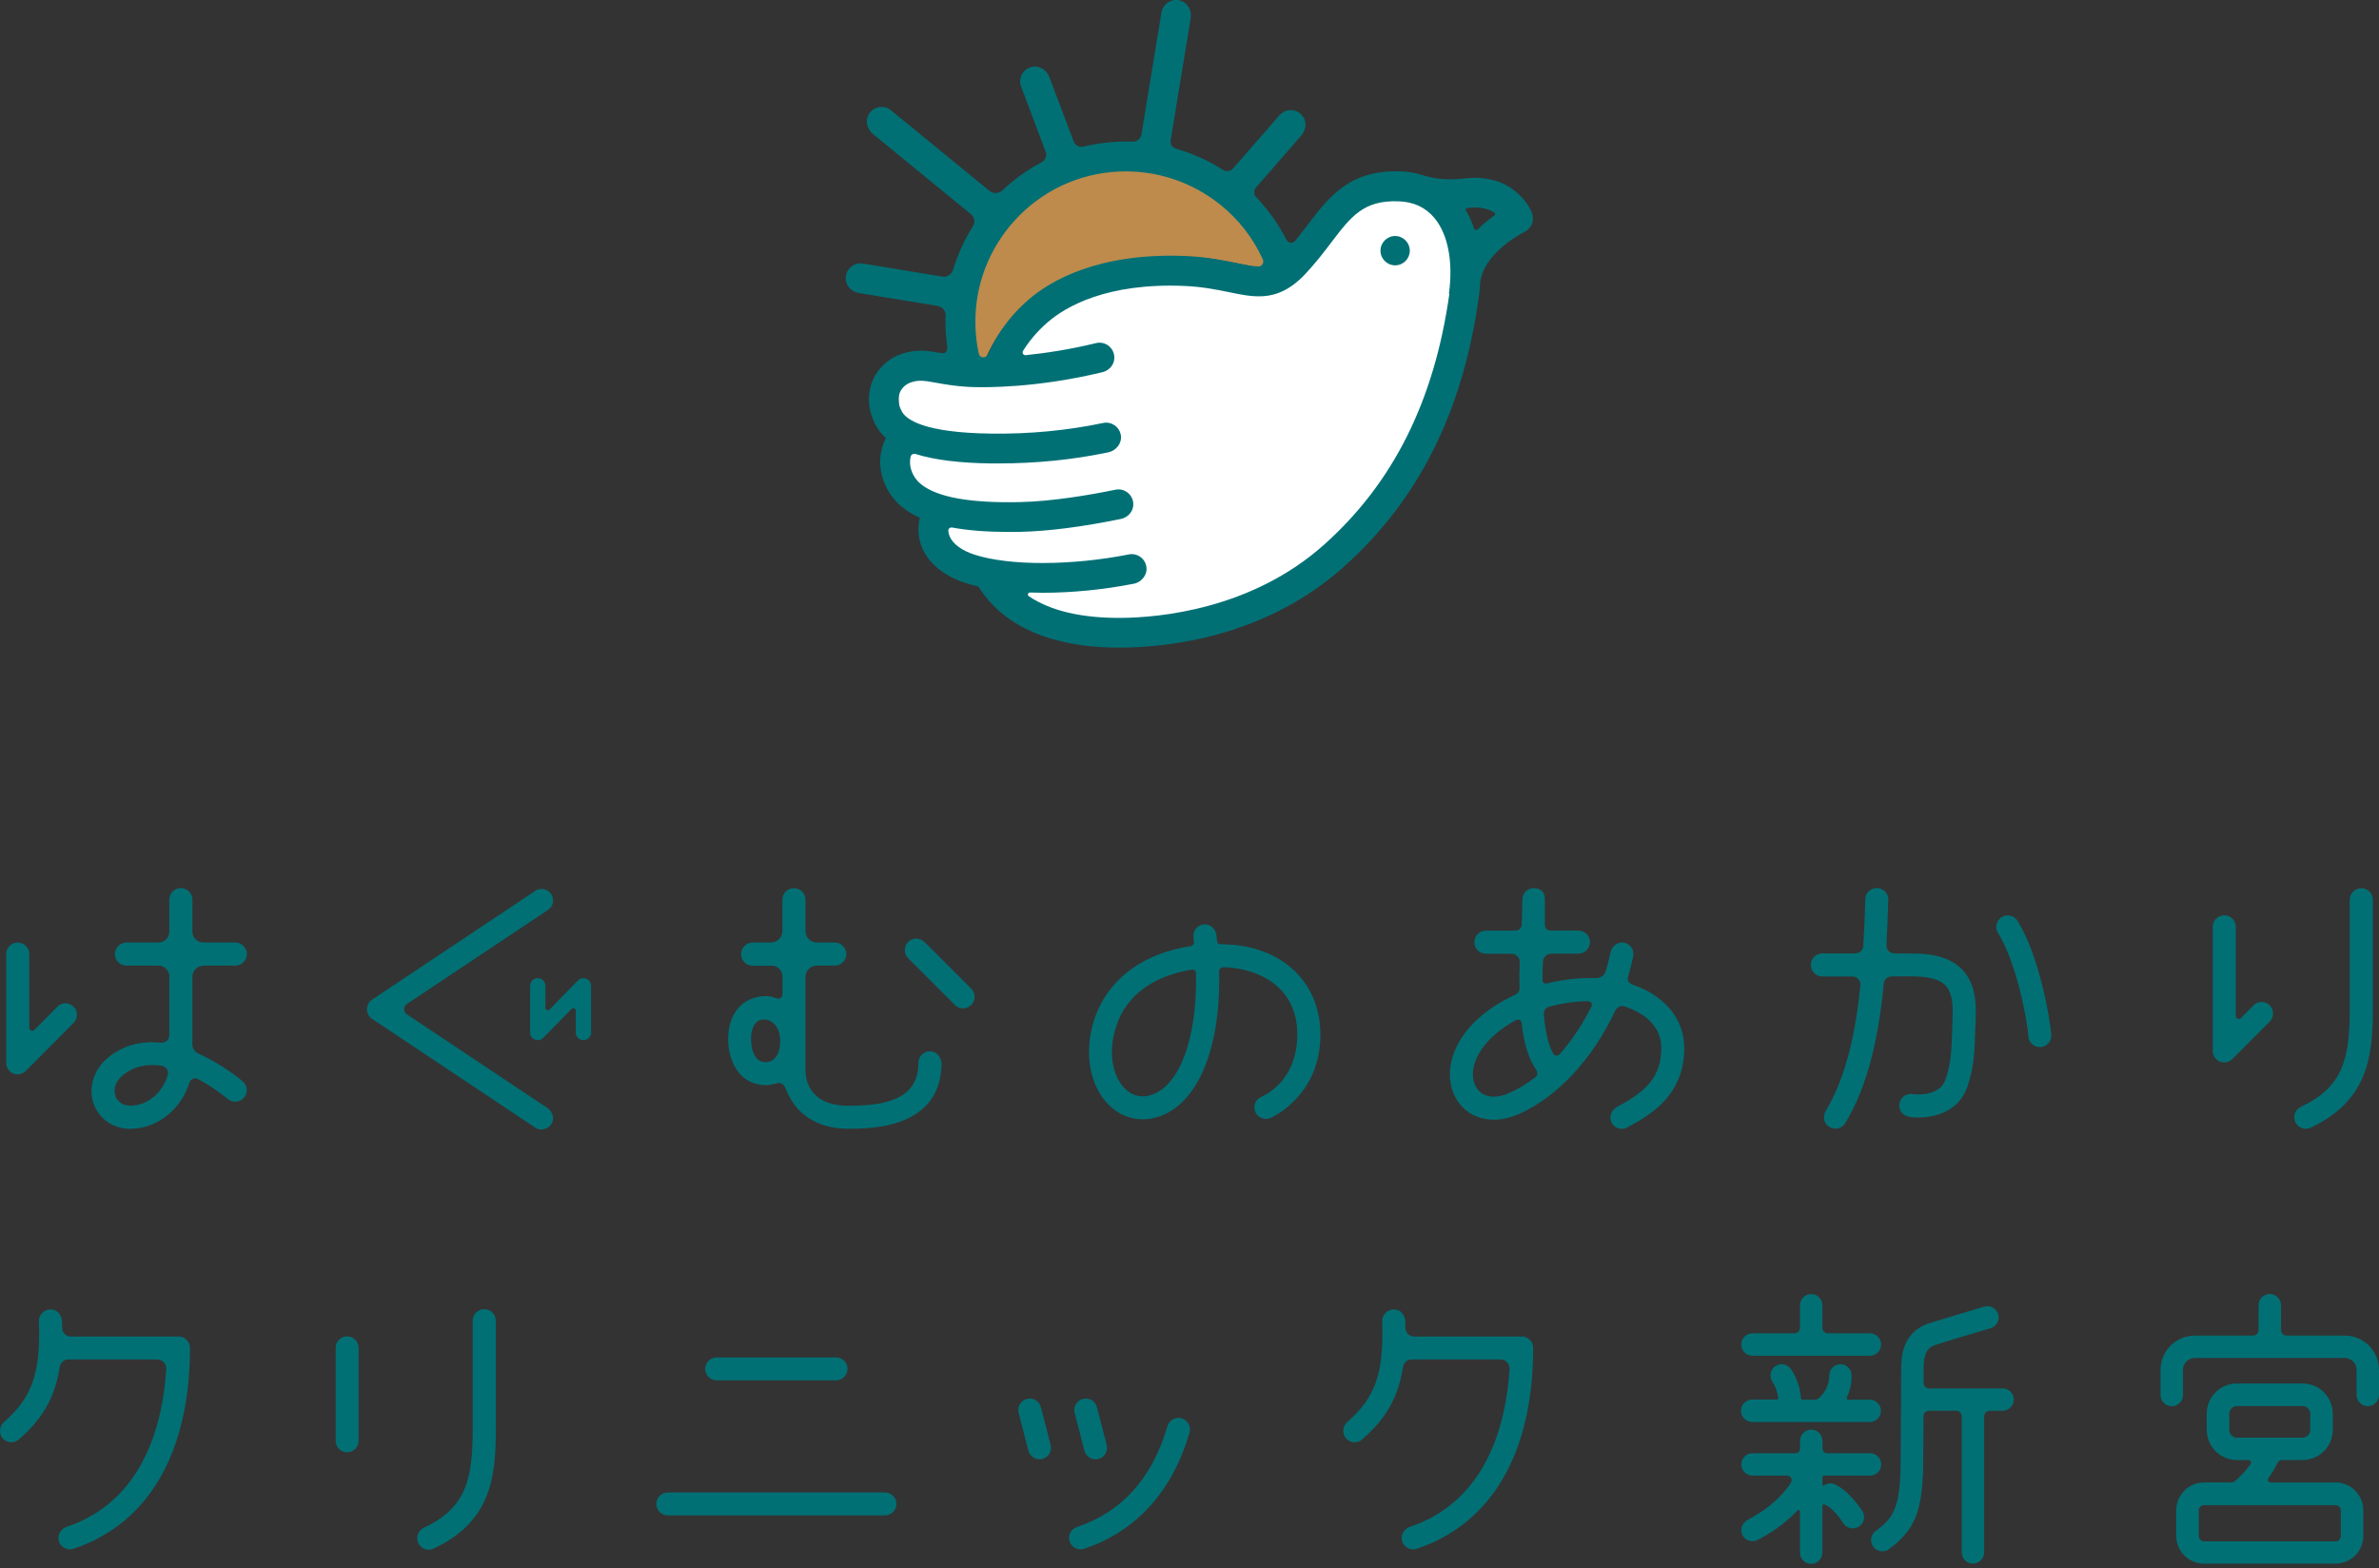 <svg width="317" height="209" viewBox="0 0 317 209" fill="none" xmlns="http://www.w3.org/2000/svg">
<rect x="0" y="0" width="317" height="209" fill="#333333" stroke="none"/>
<path d="M72.162 150.516C72.712 150.516 73.262 150.213 73.543 149.663C73.902 148.955 73.576 148.08 72.914 147.642L54.218 135.177C53.724 134.852 53.724 134.133 54.218 133.807L73.015 121.276C73.722 120.804 73.913 119.85 73.442 119.154C72.97 118.446 72.016 118.255 71.32 118.727L49.58 133.224C49.153 133.504 48.895 133.987 48.895 134.504C48.895 135.02 49.153 135.492 49.58 135.784L71.32 150.28C71.578 150.46 71.881 150.539 72.173 150.539L72.162 150.516Z" fill="#007075"/>
<path d="M72.678 134.302V131.382C72.678 130.821 72.218 130.36 71.656 130.36C71.095 130.36 70.635 130.821 70.635 131.382V137.603C70.635 138.018 70.882 138.389 71.275 138.546C71.398 138.602 71.533 138.625 71.656 138.625C71.926 138.625 72.195 138.512 72.386 138.322L76.159 134.459C76.361 134.245 76.721 134.391 76.721 134.683V137.603C76.721 138.164 77.181 138.625 77.743 138.625C78.304 138.625 78.764 138.164 78.764 137.603V131.382C78.764 130.966 78.517 130.596 78.124 130.439C77.731 130.282 77.293 130.371 77.001 130.675L73.228 134.537C73.026 134.751 72.667 134.605 72.667 134.313L72.678 134.302Z" fill="#007075"/>
<path d="M163.106 125.835C162.994 125.835 162.836 125.835 162.69 125.835C162.331 125.835 162.207 125.723 162.174 125.419C162.14 125.161 162.106 124.835 162.084 124.611C161.983 123.814 161.32 123.162 160.523 123.185C159.602 123.207 158.917 124.016 159.03 124.903C159.052 125.049 159.075 125.262 159.097 125.464C159.131 125.779 158.906 126.059 158.603 126.104C151.63 127.171 146.734 131.236 145.42 137.311C144.589 141.163 145.465 144.958 147.711 147.215C148.98 148.495 150.563 149.169 152.247 149.169C152.696 149.169 153.157 149.124 153.628 149.023C159.344 147.821 162.713 140.062 162.443 129.496V129.529C162.421 129.237 162.601 128.9 163.095 128.9C167.609 129.035 172.864 131.449 172.864 137.85C172.864 144.251 168.26 146.081 168.069 146.171C167.294 146.508 166.935 147.406 167.272 148.192C167.609 148.967 168.507 149.326 169.293 148.989C169.563 148.877 175.941 146.013 175.941 137.861C175.941 130.865 170.786 126.037 163.128 125.846L163.106 125.835ZM152.988 146.036C151.517 146.339 150.484 145.677 149.878 145.07C148.362 143.543 147.789 140.826 148.407 137.973C149.71 131.943 154.808 129.889 158.794 129.215C159.086 129.17 159.367 129.394 159.367 129.698C159.557 138.479 157.065 145.183 152.977 146.036H152.988Z" fill="#007075"/>
<path d="M124.231 140.141C123.243 139.939 122.378 140.691 122.378 141.645C122.378 146.676 117.662 147.361 113.047 147.361C107.746 147.361 107.331 143.756 107.331 142.645V130.203C107.331 129.361 108.016 128.687 108.847 128.687H111.227C112.07 128.687 112.766 128.002 112.766 127.149C112.766 126.295 112.081 125.61 111.227 125.61H108.847C108.005 125.61 107.331 124.925 107.331 124.094V119.906C107.331 119.064 106.646 118.368 105.793 118.368C104.939 118.368 104.254 119.053 104.254 119.906V124.094C104.254 124.937 103.569 125.61 102.738 125.61H100.29C99.448 125.622 98.752 126.306 98.752 127.16C98.752 128.013 99.437 128.698 100.29 128.698H102.817C103.614 128.687 104.265 129.338 104.265 130.136C104.265 130.136 104.265 131.517 104.265 132.516C104.265 132.932 103.839 133.19 103.457 133.033C101.739 132.359 99.886 133.033 98.965 133.774C97.719 134.784 97.023 136.446 97.023 138.445C97.023 140.444 97.674 142.252 98.819 143.352C99.729 144.228 100.919 144.655 102.233 144.61C102.626 144.599 103.12 144.475 103.524 144.363C103.962 144.239 104.434 144.464 104.602 144.891C104.917 145.654 105.478 146.833 106.242 147.698C107.769 149.427 110.127 150.427 113.047 150.427C115.966 150.427 125.32 150.427 125.455 141.825C125.455 141.05 124.994 140.298 124.242 140.141H124.231ZM102.109 141.556C101.615 141.567 101.245 141.443 100.93 141.151C100.391 140.635 100.077 139.624 100.077 138.456C100.077 137.412 100.369 136.581 100.885 136.166C101.133 135.963 101.436 135.862 101.773 135.862C101.896 135.862 102.042 135.874 102.177 135.907C103.041 136.087 103.962 136.974 103.962 138.76C103.962 140.545 103.131 141.522 102.109 141.556Z" fill="#007075"/>
<path d="M123.175 125.532C122.58 124.937 121.603 124.937 121.008 125.532C120.413 126.127 120.413 127.104 121.008 127.699L127.24 133.931C127.543 134.234 127.936 134.38 128.329 134.38C128.722 134.38 129.115 134.234 129.418 133.931C130.014 133.336 130.014 132.359 129.418 131.764L123.186 125.532H123.175Z" fill="#007075"/>
<path d="M7.651 134.167L4.574 137.266C4.327 137.513 3.9 137.333 3.9 136.985V127.149C3.9 126.306 3.215 125.61 2.362 125.61C1.508 125.61 0.823 126.295 0.823 127.149V141.645C0.823 142.263 1.194 142.824 1.766 143.06C1.957 143.139 2.159 143.172 2.35 143.172C2.743 143.172 3.136 143.015 3.44 142.723L9.806 136.323C10.402 135.728 10.402 134.751 9.806 134.156C9.211 133.56 8.234 133.56 7.639 134.156L7.651 134.167Z" fill="#007075"/>
<path d="M27.088 128.687H31.355C32.197 128.687 32.893 128.002 32.893 127.149C32.893 126.295 32.209 125.61 31.355 125.61H27.088C26.291 125.61 25.64 124.959 25.64 124.162V119.895C25.64 119.053 24.954 118.356 24.101 118.356C23.248 118.356 22.563 119.041 22.563 119.895V124.162C22.563 124.959 21.911 125.61 21.114 125.61H16.847C16.005 125.61 15.309 126.295 15.309 127.149C15.309 128.002 15.994 128.687 16.847 128.687H21.114C21.911 128.687 22.563 129.338 22.563 130.136V137.951C22.563 138.557 22.035 139.029 21.429 138.962C19.677 138.782 17.869 138.973 16.173 139.804C12.58 141.556 11.85 144.531 12.322 146.553C12.861 148.877 14.882 150.438 17.352 150.438C20.979 150.438 24.157 147.81 25.235 144.284C25.381 143.79 25.954 143.566 26.403 143.813C28.671 145.037 30.299 146.418 30.344 146.451C30.985 147.002 31.961 146.934 32.512 146.283C33.062 145.643 32.995 144.677 32.354 144.127C32.163 143.959 29.716 141.881 26.414 140.399C25.954 140.186 25.64 139.736 25.64 139.231V130.158C25.64 129.361 26.291 128.71 27.088 128.71V128.687ZM22.349 143.262C21.698 145.598 19.677 147.35 17.364 147.35C16.117 147.35 15.488 146.575 15.32 145.845C15.095 144.879 15.556 143.509 17.532 142.544C18.408 142.117 19.34 141.937 20.294 141.937C20.699 141.937 21.114 141.971 21.53 142.027C22.113 142.106 22.518 142.69 22.361 143.251L22.349 143.262Z" fill="#007075"/>
<path d="M254.735 127.07H252.433C251.815 127.07 251.333 126.554 251.366 125.936C251.479 123.926 251.546 121.916 251.613 119.906C251.636 119.064 250.962 118.368 250.12 118.356H250.075C249.244 118.356 248.57 118.996 248.548 119.827C248.492 121.893 248.413 123.982 248.289 126.048C248.256 126.621 247.784 127.059 247.211 127.059H242.832C241.99 127.059 241.294 127.744 241.294 128.597C241.294 129.451 241.979 130.136 242.832 130.136H246.818C247.459 130.136 247.953 130.686 247.896 131.315C247.256 137.637 245.999 143.521 243.293 148.012C242.922 148.641 242.944 149.461 243.472 149.966C243.787 150.269 244.18 150.415 244.561 150.415C245.078 150.415 245.583 150.157 245.875 149.674C248.974 144.576 250.344 138.03 251.007 131.101C251.063 130.551 251.523 130.124 252.074 130.124H254.757C256.992 130.124 258.452 130.517 259.227 131.315C259.945 132.056 260.26 133.37 260.192 135.335C260.035 139.939 260.091 141.23 259.26 143.79C258.441 146.305 254.982 145.823 254.836 145.811C253.893 145.665 253.017 146.407 253.073 147.428C253.118 148.169 253.724 148.753 254.454 148.854C254.791 148.899 255.184 148.933 255.6 148.933C257.879 148.933 261.102 148.08 262.18 144.745C263.112 141.892 263.089 140.365 263.269 135.447C263.37 132.572 262.786 130.585 261.439 129.192C260.035 127.744 257.924 127.07 254.769 127.07H254.735Z" fill="#007075"/>
<path d="M266.728 122.219C266.009 122.668 265.784 123.611 266.233 124.33C268.738 128.339 270.164 136.166 270.276 138.097C270.321 138.917 270.995 139.546 271.803 139.546C271.837 139.546 271.859 139.546 271.893 139.546C272.735 139.501 273.386 138.771 273.33 137.929C273.218 136.064 271.814 127.508 268.827 122.713C268.378 121.994 267.435 121.781 266.716 122.219H266.728Z" fill="#007075"/>
<path d="M220.374 132.572C219.498 132.011 218.532 131.562 217.488 131.202C217.05 131.056 216.803 130.607 216.938 130.169C217.207 129.271 217.432 128.361 217.623 127.452C217.803 126.542 217.151 125.655 216.186 125.61C215.4 125.577 214.748 126.194 214.591 126.958C214.423 127.789 214.209 128.608 213.962 129.428C213.783 130.023 213.21 130.383 212.592 130.36C210.504 130.282 208.314 130.517 206.136 131.068C205.832 131.146 205.54 130.922 205.54 130.618C205.529 129.091 205.552 129.597 205.597 128.182C205.619 127.575 206.113 127.092 206.719 127.092H210.324C211.166 127.092 211.862 126.408 211.862 125.554C211.862 124.701 211.177 124.016 210.324 124.016H206.675C206.113 124.016 205.855 123.679 205.855 123.207C205.855 122.545 205.855 120.984 205.855 119.928C205.855 118.873 205.35 118.435 204.507 118.367C203.665 118.289 202.924 118.929 202.857 119.771C202.857 119.85 202.812 122.533 202.767 123.196C202.722 123.791 202.385 124.027 201.79 124.027H197.995C197.152 124.027 196.456 124.712 196.456 125.565C196.456 126.419 197.141 127.104 197.995 127.104H201.386C202.015 127.104 202.531 127.62 202.509 128.26C202.452 129.978 202.43 129.844 202.475 131.719C202.475 132.078 202.273 132.393 201.947 132.55C201.599 132.707 201.251 132.875 200.914 133.055C193.941 136.66 192.066 142.297 193.806 145.991C195.221 149 198.691 150.045 202.217 148.54C207.472 146.305 212.278 141.039 215.22 134.706C215.456 134.2 216.017 133.965 216.545 134.144C217.331 134.414 218.061 134.751 218.712 135.166C220.576 136.368 221.474 138.007 221.362 140.062C221.194 143.341 219.667 145.295 215.534 147.473C214.804 147.855 214.366 148.731 214.692 149.494C214.939 150.09 215.512 150.438 216.107 150.438C216.343 150.438 216.59 150.382 216.814 150.258C220.599 148.282 224.147 145.699 224.417 140.208C224.574 137.075 223.136 134.369 220.363 132.583L220.374 132.572ZM204.575 143.577C203.429 144.464 202.228 145.183 201.015 145.699C198.983 146.564 197.287 146.171 196.58 144.666C195.513 142.409 197.062 138.647 201.947 135.975C202.374 135.784 202.699 135.896 202.767 136.379C202.801 136.671 202.834 136.952 202.868 137.221C203.238 139.871 203.98 141.544 204.721 142.6C204.934 142.914 204.878 143.341 204.586 143.566L204.575 143.577ZM212.042 134.189C210.874 136.514 209.437 138.67 207.82 140.5C207.584 140.769 207.135 140.725 206.955 140.41C206.574 139.714 206.158 138.591 205.9 136.794C205.821 136.278 205.765 135.716 205.72 135.144C205.686 134.706 205.967 134.302 206.383 134.178C208.134 133.695 209.92 133.437 211.615 133.426C211.975 133.471 212.244 133.74 212.042 134.189Z" fill="#007075"/>
<path d="M314.642 118.368C313.8 118.368 313.104 119.053 313.104 119.906V134.459C313.104 141.219 312.127 144.902 306.591 147.507C305.827 147.866 305.49 148.776 305.861 149.551C306.119 150.101 306.669 150.427 307.253 150.427C307.467 150.427 307.691 150.382 307.905 150.281C315.54 146.687 316.18 140.747 316.18 134.459V119.906C316.18 119.064 315.495 118.368 314.642 118.368Z" fill="#007075"/>
<path d="M300.28 133.976L298.596 135.683C298.349 135.93 297.922 135.75 297.922 135.402V123.522C297.922 122.679 297.237 121.983 296.384 121.983C295.53 121.983 294.845 122.668 294.845 123.522V140.062C294.845 140.68 295.216 141.241 295.788 141.477C295.979 141.556 296.181 141.589 296.372 141.589C296.765 141.589 297.158 141.432 297.462 141.14L302.436 136.143C303.031 135.548 303.031 134.571 302.436 133.976C301.841 133.381 300.864 133.381 300.269 133.976H300.28Z" fill="#007075"/>
<path d="M134.329 30.202C134.559 29.926 134.789 29.661 135.03 29.397C138.721 25.338 143.769 22.957 149.243 22.704C154.429 22.463 159.339 24.176 163.157 27.27C163.157 27.27 163.157 27.27 163.168 27.281C163.18 27.293 163.203 27.304 163.214 27.316C165.617 29.27 167.584 31.777 168.906 34.698C169.102 35.135 168.803 35.652 168.32 35.652C167.503 35.641 166.526 35.434 165.215 35.169C163.479 34.813 161.328 34.364 158.557 34.238C146.426 33.686 139.848 37.688 137.008 40.126C133.88 42.805 132.213 45.772 131.396 47.646C131.281 47.899 131.04 48.06 130.764 48.06C130.477 48.06 130.224 47.864 130.155 47.577C129.913 46.473 129.764 45.335 129.706 44.196C129.465 39.079 131.097 34.157 134.329 30.213V30.202Z" fill="#BE8B4C"/>
<path d="M195 42C196.1 54.495 172.95 82.517 156 84C139.05 85.483 122.134 74.383 121.033 61.888C118.5 48 119 51 129 48C133.722 49.84 139.624 37.71 152.304 35.494C173.5 48 190 1.5 195 42Z" fill="white"/>
<path d="M185.901 31.455C184.823 31.455 183.947 32.331 183.947 33.408C183.947 34.486 184.823 35.362 185.901 35.362C186.979 35.362 187.854 34.486 187.854 33.408C187.854 32.331 186.979 31.455 185.901 31.455Z" fill="#007075"/>
<path d="M204.137 28.355C203.62 27.109 201.969 24.796 199.083 24.032C197.422 23.594 196.198 23.662 195.019 23.796C193.761 23.942 191.684 24.032 189.595 23.347C188.64 23.044 187.619 22.864 186.541 22.831C179.837 22.64 177.131 26.188 174.256 29.95C173.717 30.646 173.178 31.365 172.594 32.083C172.28 32.476 171.662 32.42 171.426 31.971C170.348 29.86 168.99 27.951 167.384 26.278C167.047 25.93 167.024 25.38 167.339 25.009L173.414 18.047C174.054 17.306 174.166 16.183 173.537 15.419C172.74 14.431 171.292 14.443 170.494 15.352L164.318 22.438C163.981 22.831 163.397 22.921 162.96 22.64C161.028 21.405 158.928 20.45 156.694 19.81C156.222 19.675 155.908 19.215 155.986 18.721L158.659 2.416C158.816 1.45 158.311 0.44 157.39 0.114C156.188 -0.301 154.964 0.462 154.762 1.664L152.101 17.912C152.011 18.485 151.506 18.901 150.922 18.878C150.248 18.856 149.563 18.856 148.878 18.889C147.329 18.968 145.824 19.181 144.353 19.541C143.814 19.675 143.264 19.361 143.062 18.844L139.816 10.254C139.468 9.333 138.525 8.716 137.559 8.895C136.313 9.131 135.628 10.411 136.066 11.545L139.334 20.214C139.536 20.753 139.311 21.348 138.806 21.618C136.919 22.617 135.156 23.875 133.573 25.368C133.09 25.818 132.349 25.851 131.833 25.425L118.728 14.701C117.796 13.937 116.359 14.173 115.741 15.274C115.258 16.127 115.55 17.216 116.303 17.845L129.407 28.569C129.867 28.951 129.98 29.613 129.665 30.118C128.52 31.937 127.622 33.903 127.004 35.946C126.813 36.575 126.184 36.968 125.533 36.856L115 35.127C113.787 34.924 112.653 35.868 112.698 37.159C112.721 38.113 113.484 38.899 114.428 39.045L124.949 40.775C125.578 40.876 126.027 41.426 126.005 42.066C125.982 42.706 125.982 43.357 126.005 44.009C126.038 44.75 126.162 45.671 126.218 46.21C126.274 46.749 126.016 47.198 125.41 47.052C123.658 46.737 122.131 46.49 120.166 47.153C118.335 47.77 116.887 49.14 116.213 50.892C115.494 52.745 115.685 54.822 116.741 56.754C117.066 57.349 117.504 57.888 118.032 58.371C118.032 58.371 118.032 58.382 118.032 58.393C117.459 59.561 117.201 60.819 117.313 62.132C117.482 64.21 118.56 66.253 120.222 67.59C120.895 68.129 121.67 68.6 122.546 69.005C122.546 69.005 122.557 69.016 122.557 69.027C122.254 70.352 122.333 71.666 122.827 72.89C123.692 75.068 125.791 76.786 128.722 77.718C129.227 77.876 129.778 78.022 130.35 78.156C130.35 78.156 130.35 78.156 130.362 78.156C134.539 84.838 142.714 86.309 149.103 86.309C149.226 86.309 149.35 86.309 149.473 86.309C156.087 86.252 168.731 84.77 179.062 75.54C189.033 66.624 194.906 54.89 197.04 39.663C197.13 39.012 197.197 38.372 197.231 37.743C197.612 33.644 203.092 30.927 203.137 30.904C204.092 30.444 204.518 29.332 204.103 28.355H204.137ZM134.505 30.186C134.73 29.916 134.954 29.658 135.19 29.4C138.795 25.436 143.724 23.111 149.069 22.864C154.134 22.628 158.928 24.302 162.656 27.322C162.656 27.322 162.656 27.322 162.668 27.334C162.679 27.345 162.701 27.356 162.713 27.367C165.059 29.276 166.98 31.724 168.271 34.576C168.462 35.003 168.17 35.508 167.698 35.508C166.901 35.497 165.946 35.295 164.666 35.037C162.971 34.688 160.871 34.251 158.165 34.127C146.318 33.588 139.895 37.496 137.121 39.876C134.067 42.493 132.439 45.39 131.642 47.22C131.529 47.467 131.294 47.624 131.024 47.624C130.743 47.624 130.496 47.434 130.429 47.153C130.193 46.075 130.047 44.963 129.991 43.852C129.755 38.855 131.35 34.048 134.505 30.197V30.186ZM193.132 39.113C191.133 53.374 185.676 64.333 176.434 72.587C166.733 81.267 154.336 82.3 149.462 82.345C144.151 82.39 140.019 81.424 137.088 79.459C136.863 79.313 136.975 78.954 137.245 78.965C137.806 78.987 138.379 78.998 138.963 78.998C142.792 78.998 146.992 78.594 151.068 77.797C152.124 77.595 152.921 76.595 152.752 75.529C152.584 74.406 151.506 73.665 150.405 73.889C142.792 75.394 134.572 75.416 129.935 73.945C128.149 73.384 126.948 72.486 126.521 71.43C126.431 71.217 126.386 70.992 126.364 70.767C126.342 70.453 126.589 70.251 126.892 70.307C129.014 70.7 131.518 70.891 134.449 70.891C134.932 70.891 135.426 70.891 135.931 70.88C139.626 70.801 144.14 70.228 149.35 69.162C150.293 68.971 151.034 68.151 151.012 67.186C150.989 65.905 149.822 65.018 148.631 65.265C145.184 65.973 140.176 66.826 135.841 66.916C129.171 67.051 124.882 66.265 122.715 64.524C121.895 63.862 121.356 62.862 121.266 61.852C121.244 61.515 121.266 61.178 121.345 60.852C121.412 60.572 121.715 60.414 121.996 60.504C124.5 61.29 127.813 61.706 132.046 61.762C132.372 61.762 132.708 61.762 133.034 61.762C138.065 61.762 142.994 61.268 147.688 60.28C148.744 60.055 149.53 59.056 149.35 57.989C149.159 56.866 148.081 56.136 146.981 56.372C142.219 57.371 137.211 57.854 132.08 57.787C123.074 57.674 120.761 55.9 120.188 54.867C119.694 53.98 119.593 53.104 119.885 52.363C120.143 51.701 120.682 51.195 121.423 50.948C122.434 50.611 123.197 50.724 124.837 51.027C125.904 51.218 127.217 51.453 128.935 51.555C128.935 51.555 128.958 51.555 128.969 51.555C129.126 51.555 129.272 51.577 129.43 51.577C131.305 51.644 138.087 51.723 146.902 49.601C147.834 49.376 148.541 48.534 148.485 47.568C148.418 46.288 147.228 45.435 146.037 45.727C142.489 46.591 139.3 47.063 136.672 47.333C136.369 47.366 136.156 47.029 136.313 46.771C137.065 45.569 138.132 44.2 139.648 42.908C141.972 40.909 147.441 37.642 157.929 38.113C160.309 38.226 162.162 38.608 163.802 38.944C166.733 39.551 169.338 40.078 172.167 38.069C172.224 38.035 172.28 38.001 172.325 37.956C172.83 37.586 173.335 37.136 173.852 36.597C175.233 35.138 176.356 33.678 177.333 32.387C180.039 28.827 181.678 26.671 186.338 26.828C188.326 26.884 189.932 27.625 191.1 29.007C192.941 31.185 193.66 34.891 193.065 39.147L193.132 39.113ZM199.14 28.715C198.432 29.209 197.646 29.838 196.871 30.59C196.725 30.725 196.501 30.669 196.433 30.489C196.141 29.613 195.771 28.793 195.333 28.03C195.254 27.895 195.333 27.738 195.49 27.715C196.4 27.614 197.175 27.614 198.05 27.85C198.466 27.962 198.825 28.142 199.128 28.344C199.263 28.434 199.263 28.625 199.128 28.715H199.14Z" fill="#007075"/>
<path d="M23.798 178.117H9.436C8.796 178.117 8.29 177.612 8.279 176.972C8.279 176.68 8.279 176.377 8.257 176.062C8.234 175.31 7.707 174.636 6.965 174.524C5.989 174.378 5.158 175.153 5.191 176.085C5.427 182.946 4.304 186.214 0.565 189.481C-0.064 190.031 -0.199 190.997 0.318 191.637C0.621 192.019 1.07 192.21 1.508 192.21C1.867 192.21 2.227 192.086 2.507 191.839C5.652 189.111 7.325 186.27 7.965 182.149C8.055 181.587 8.538 181.172 9.11 181.172H20.946C21.642 181.172 22.203 181.756 22.158 182.463C21.687 189.796 19.115 200.048 8.874 203.484C8.122 203.742 7.639 204.528 7.819 205.303C7.987 206.022 8.627 206.482 9.312 206.482C9.47 206.482 9.638 206.46 9.795 206.403C19.8 203.068 25.302 193.569 25.314 179.645C25.314 178.802 24.629 178.106 23.787 178.106L23.798 178.117Z" fill="#007075"/>
<path d="M117.92 198.902H88.983C88.14 198.902 87.455 199.587 87.455 200.429C87.455 201.272 88.14 201.957 88.983 201.957H117.92C118.762 201.957 119.447 201.272 119.447 200.429C119.447 199.587 118.762 198.902 117.92 198.902Z" fill="#007075"/>
<path d="M111.407 183.957C112.249 183.957 112.934 183.272 112.934 182.429C112.934 181.587 112.249 180.902 111.407 180.902H95.495C94.653 180.902 93.968 181.587 93.968 182.429C93.968 183.272 94.653 183.957 95.495 183.957H111.407Z" fill="#007075"/>
<path d="M157.457 189.021C156.649 188.785 155.795 189.257 155.56 190.065C153.55 196.982 149.496 201.507 143.5 203.506C142.702 203.776 142.264 204.64 142.534 205.438C142.747 206.078 143.342 206.482 143.982 206.482C144.14 206.482 144.308 206.459 144.465 206.403C151.382 204.101 156.233 198.745 158.502 190.918C158.737 190.11 158.266 189.257 157.457 189.021Z" fill="#007075"/>
<path d="M145.981 194.478C146.105 194.478 146.239 194.467 146.363 194.433C147.183 194.22 147.677 193.389 147.463 192.569L146.161 187.527C145.948 186.708 145.117 186.213 144.297 186.427C143.477 186.64 142.983 187.471 143.196 188.291L144.499 193.333C144.679 194.018 145.296 194.478 145.981 194.478Z" fill="#007075"/>
<path d="M138.694 187.527C138.48 186.708 137.649 186.213 136.83 186.427C136.01 186.64 135.516 187.471 135.729 188.291L137.032 193.333C137.211 194.018 137.829 194.478 138.514 194.478C138.637 194.478 138.772 194.467 138.896 194.433C139.715 194.22 140.209 193.389 139.996 192.569L138.694 187.527Z" fill="#007075"/>
<path d="M64.526 174.468C63.684 174.468 62.987 175.153 62.987 176.006V190.559C62.987 197.319 62.01 201.002 56.474 203.607C55.711 203.967 55.374 204.876 55.745 205.651C56.003 206.201 56.553 206.527 57.137 206.527C57.35 206.527 57.575 206.482 57.788 206.381C65.424 202.787 66.064 196.847 66.064 190.559V176.006C66.064 175.164 65.379 174.468 64.526 174.468Z" fill="#007075"/>
<path d="M46.256 178.095C45.414 178.095 44.729 178.78 44.729 179.622V192.019C44.729 192.861 45.414 193.546 46.256 193.546C47.098 193.546 47.783 192.861 47.783 192.019V179.622C47.783 178.78 47.098 178.095 46.256 178.095Z" fill="#007075"/>
<path d="M202.789 178.117H188.427C187.787 178.117 187.282 177.612 187.271 176.972C187.271 176.68 187.271 176.377 187.248 176.062C187.226 175.31 186.698 174.636 185.957 174.524C184.98 174.378 184.149 175.153 184.183 176.085C184.419 182.946 183.296 186.214 179.556 189.481C178.928 190.031 178.793 190.997 179.309 191.637C179.612 192.019 180.062 192.21 180.5 192.21C180.859 192.21 181.218 192.086 181.499 191.839C184.643 189.111 186.316 186.27 186.956 182.149C187.046 181.587 187.529 181.172 188.102 181.172H199.937C200.633 181.172 201.195 181.756 201.15 182.463C200.678 189.796 198.107 200.048 187.866 203.484C187.114 203.742 186.631 204.528 186.81 205.303C186.979 206.022 187.619 206.482 188.304 206.482C188.461 206.482 188.629 206.46 188.787 206.403C198.792 203.068 204.294 193.569 204.294 179.645C204.294 178.802 203.609 178.106 202.767 178.106L202.789 178.117Z" fill="#007075"/>
<path d="M233.501 180.678H249.165C249.996 180.678 250.659 180.004 250.659 179.184C250.659 178.364 249.985 177.691 249.165 177.691H243.573C243.158 177.691 242.832 177.354 242.832 176.95V173.951C242.832 173.12 242.158 172.458 241.339 172.458C240.519 172.458 239.845 173.132 239.845 173.951V176.95C239.845 177.365 239.508 177.691 239.104 177.691H233.512C232.681 177.691 232.018 178.364 232.018 179.184C232.018 180.004 232.692 180.678 233.512 180.678H233.501Z" fill="#007075"/>
<path d="M312.441 177.994H304.693C304.277 177.994 303.941 177.657 303.941 177.241V173.94C303.941 173.109 303.267 172.447 302.447 172.447C301.627 172.447 300.954 173.12 300.954 173.94V177.241C300.954 177.657 300.617 177.994 300.201 177.994H292.453C289.938 177.994 287.894 180.038 287.894 182.553V185.91C287.894 186.741 288.568 187.404 289.388 187.404C290.207 187.404 290.881 186.73 290.881 185.91V182.553C290.881 181.688 291.589 180.981 292.453 180.981H312.441C313.306 180.981 314.013 181.677 314.013 182.553V185.91C314.013 186.741 314.687 187.404 315.507 187.404C316.326 187.404 317 186.73 317 185.91V182.553C317 180.038 314.956 177.994 312.441 177.994Z" fill="#007075"/>
<path d="M233.501 189.515H238.408H242.574H249.143C249.974 189.515 250.636 188.841 250.636 188.021C250.636 187.202 249.962 186.528 249.143 186.528H246.268C246.111 186.528 246.021 186.371 246.088 186.236C246.47 185.427 246.728 184.462 246.728 183.305C246.728 182.474 246.055 181.812 245.235 181.812C244.415 181.812 243.742 182.485 243.742 183.305C243.742 184.866 242.899 185.854 242.349 186.348C242.214 186.461 242.046 186.528 241.877 186.528H240.171C240.058 186.528 239.98 186.449 239.969 186.337C239.89 185.248 239.576 183.844 238.655 182.474C238.194 181.789 237.262 181.598 236.577 182.059C235.892 182.519 235.702 183.451 236.162 184.136C236.667 184.888 236.869 185.663 236.948 186.292C236.959 186.416 236.858 186.517 236.735 186.517H233.478C232.647 186.517 231.985 187.19 231.985 188.01C231.985 188.83 232.658 189.504 233.478 189.504L233.501 189.515Z" fill="#007075"/>
<path d="M249.176 196.656C250.007 196.656 250.67 195.983 250.67 195.163C250.67 194.343 249.996 193.67 249.176 193.67H243.438C243.113 193.67 242.843 193.4 242.843 193.074V192.019C242.843 191.188 242.169 190.525 241.35 190.525C240.53 190.525 239.856 191.199 239.856 192.019V193.074C239.856 193.4 239.587 193.67 239.261 193.67H233.523C232.692 193.67 232.029 194.343 232.029 195.163C232.029 195.983 232.703 196.656 233.523 196.656H238.149C238.621 196.656 238.902 197.184 238.643 197.588C237.038 200.081 234.567 201.665 232.939 202.507C232.232 202.866 231.827 203.697 232.119 204.438C232.355 205.045 232.928 205.393 233.512 205.393C233.736 205.393 233.972 205.337 234.185 205.235C235.645 204.494 237.723 203.214 239.519 201.294C239.632 201.171 239.845 201.249 239.845 201.418V206.92C239.845 207.751 240.519 208.413 241.338 208.413C242.158 208.413 242.832 207.74 242.832 206.92V200.71C242.832 200.564 242.944 200.418 243.259 200.553C244.101 200.924 245.145 202.26 245.617 202.99C245.897 203.439 246.391 203.686 246.886 203.686C247.166 203.686 247.436 203.607 247.694 203.45C248.39 203.001 248.604 202.08 248.154 201.384C247.986 201.114 246.425 198.723 244.527 197.836C244.033 197.6 243.472 197.667 243.056 197.959C242.978 198.015 242.843 198.004 242.843 197.824V196.892C242.843 196.724 242.922 196.656 243.113 196.656H249.176Z" fill="#007075"/>
<path d="M266.817 185.046H257.082C256.655 185.046 256.318 184.698 256.318 184.271C256.318 183.496 256.318 182.878 256.318 182.519C256.318 180.419 256.745 179.588 258.003 179.195C259.766 178.645 261.349 178.162 265.245 177.006C266.043 176.77 266.492 175.939 266.256 175.142C266.02 174.344 265.178 173.895 264.392 174.131C260.473 175.299 258.89 175.77 257.115 176.332C253.331 177.511 253.331 181.149 253.331 182.519C253.331 183.159 253.331 184.697 253.309 186.449C253.309 186.472 253.309 186.505 253.309 186.528C253.309 186.55 253.309 186.573 253.309 186.595C253.309 187.145 253.309 187.707 253.298 188.28C253.275 190.795 253.264 193.333 253.264 194.242C253.264 200.946 252.354 202.249 249.929 204.034C249.266 204.528 249.12 205.46 249.614 206.134C249.906 206.538 250.367 206.74 250.827 206.74C251.13 206.74 251.445 206.65 251.714 206.448C255.285 203.821 256.273 201.193 256.273 194.242C256.273 193.535 256.296 190.245 256.307 188.751C256.307 188.336 256.644 188.01 257.059 188.01H260.653C261.068 188.01 261.405 188.347 261.405 188.762V206.886C261.405 207.717 262.079 208.38 262.898 208.38C263.718 208.38 264.392 207.706 264.392 206.886V188.762C264.392 188.347 264.729 188.01 265.144 188.01H266.84C267.671 188.01 268.333 187.336 268.333 186.517C268.333 185.697 267.66 185.023 266.84 185.023L266.817 185.046Z" fill="#007075"/>
<path d="M311.194 197.577H302.571C302.267 197.577 302.076 197.229 302.256 196.982C302.739 196.331 303.154 195.657 303.458 194.983C303.57 194.736 303.806 194.579 304.064 194.579H306.815C309.038 194.579 310.835 192.783 310.835 190.559V188.392C310.835 186.169 309.038 184.372 306.815 184.372H298.068C295.844 184.372 294.048 186.169 294.048 188.392V190.559C294.048 192.783 295.844 194.579 298.068 194.579H299.617C299.898 194.579 300.055 194.894 299.898 195.118C299.325 195.904 298.584 196.735 297.854 197.353C297.686 197.499 297.473 197.566 297.248 197.566H293.7C291.645 197.566 289.983 199.228 289.983 201.283V204.674C289.983 206.729 291.645 208.391 293.7 208.391H311.194C313.249 208.391 314.911 206.729 314.911 204.674V201.283C314.911 199.228 313.249 197.566 311.194 197.566V197.577ZM297.046 190.57V188.403C297.046 187.842 297.506 187.381 298.068 187.381H306.815C307.377 187.381 307.837 187.842 307.837 188.403V190.57C307.837 191.132 307.377 191.592 306.815 191.592H298.068C297.506 191.592 297.046 191.132 297.046 190.57ZM311.913 204.697C311.913 205.101 311.587 205.415 311.194 205.415H293.7C293.295 205.415 292.981 205.09 292.981 204.697V201.305C292.981 200.901 293.307 200.587 293.7 200.587H311.194C311.599 200.587 311.913 200.912 311.913 201.305V204.697Z" fill="#007075"/>
</svg>
